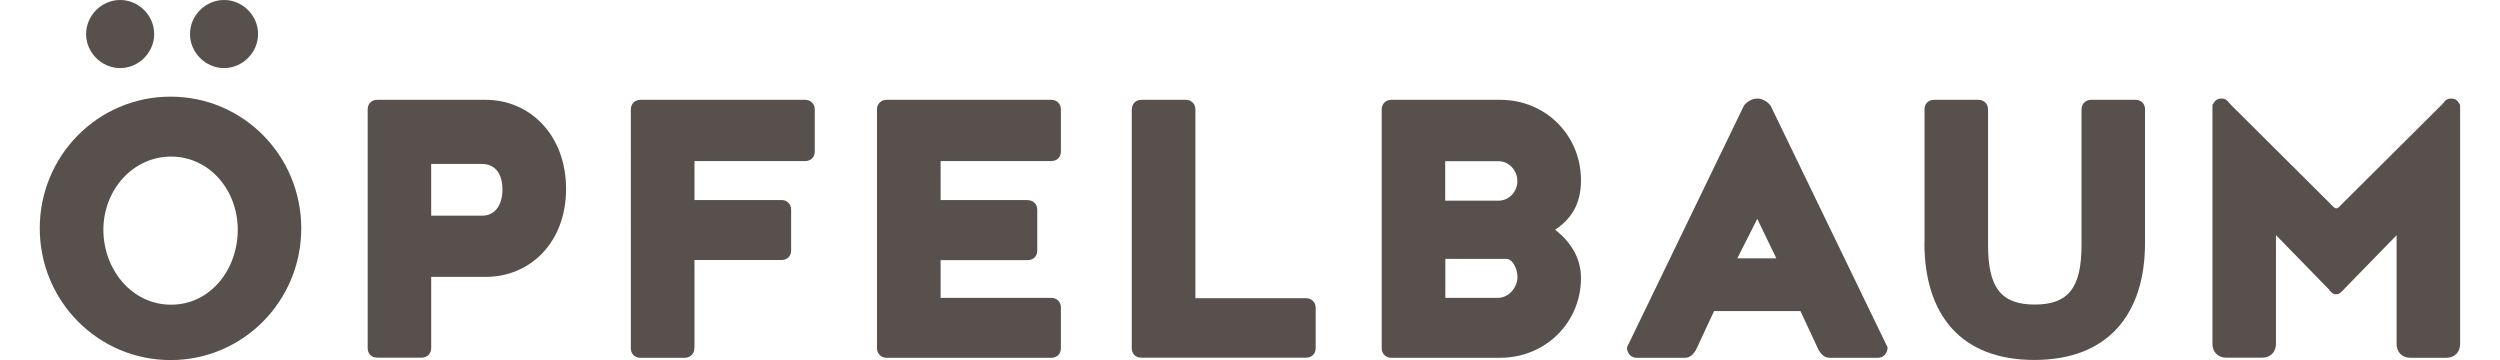 <?xml version="1.0" encoding="UTF-8"?>
<svg id="Ebene_1" data-name="Ebene 1" xmlns="http://www.w3.org/2000/svg" viewBox="0 0 196.84 28.35">
  <defs>
    <style>
      .cls-1 {
        fill: #57504c;
      }
    </style>
  </defs>
  <path class="cls-1" d="M3.13,17.98c0-5.72,4.58-10.37,10.3-10.37s10.29,4.65,10.29,10.37-4.58,10.37-10.29,10.37S3.13,23.7,3.13,17.98ZM9.46,0c1.47,0,2.68,1.22,2.68,2.68s-1.22,2.68-2.68,2.68-2.68-1.22-2.68-2.68,1.22-2.68,2.68-2.68ZM18.72,18.09c0-3.11-2.22-5.76-5.25-5.76s-5.33,2.65-5.33,5.76,2.22,5.9,5.33,5.9,5.25-2.79,5.25-5.9ZM17.64,0c1.47,0,2.68,1.22,2.68,2.68s-1.22,2.68-2.68,2.68-2.68-1.22-2.68-2.68,1.22-2.68,2.68-2.68Z"/>
  <path class="cls-1" d="M28.95,8.61c0-.43.29-.75.75-.75h8.54c3.5,0,6.33,2.79,6.33,7.01s-2.82,6.93-6.33,6.93h-4.29v5.61c0,.43-.32.75-.75.75h-3.5c-.46,0-.75-.32-.75-.75V8.61ZM39.56,14.91c0-1.39-.72-2-1.57-2h-4.04v4.07h4.04c.86,0,1.57-.68,1.57-2.07Z"/>
  <path class="cls-1" d="M54.67,27.42c0,.43-.32.75-.75.75h-3.5c-.46,0-.75-.32-.75-.75V8.61c0-.43.32-.75.75-.75h12.98c.43,0,.75.32.75.75v3.32c0,.46-.32.75-.75.75h-8.72v3.07h6.86c.43,0,.75.32.75.75v3.22c0,.46-.32.75-.75.75h-6.86v6.93Z"/>
  <path class="cls-1" d="M80.92,15.76c.43,0,.75.32.75.75v3.22c0,.46-.32.75-.75.75h-6.86v2.97h8.72c.43,0,.75.32.75.75v3.22c0,.46-.32.75-.75.75h-12.98c-.43,0-.75-.32-.75-.75V8.61c0-.43.32-.75.75-.75h12.98c.43,0,.75.32.75.75v3.32c0,.46-.32.75-.75.75h-8.72v3.07h6.86Z"/>
  <path class="cls-1" d="M89.12,8.61c0-.43.29-.75.75-.75h3.5c.43,0,.75.32.75.75v14.87h8.72c.43,0,.75.32.75.75v3.18c0,.46-.32.75-.75.75h-12.98c-.46,0-.75-.32-.75-.75V8.61Z"/>
  <path class="cls-1" d="M109.54,28.17c-.43,0-.75-.32-.75-.75V8.61c0-.43.32-.75.75-.75h8.58c3.58,0,6.36,2.79,6.36,6.33,0,1.47-.46,2.86-2.04,3.9,1.39,1.07,2.04,2.4,2.04,3.79,0,3.54-2.82,6.29-6.36,6.29h-8.58ZM113.79,15.8h4.18c.86,0,1.5-.71,1.5-1.54s-.64-1.57-1.5-1.57h-4.18v3.11ZM117.94,23.45c.86,0,1.54-.82,1.54-1.64,0-.61-.36-1.43-.89-1.43h-4.79v3.07h4.15Z"/>
  <path class="cls-1" d="M134.96,24.49l-1.43,3.07c-.18.29-.43.61-.86.61h-3.82c-.43,0-.75-.36-.75-.82l9.22-19.05c.25-.29.61-.54,1.04-.54s.79.25,1.04.54l9.22,19.05c0,.46-.32.82-.75.82h-3.82c-.43,0-.68-.32-.86-.61l-1.43-3.07h-6.79ZM139.86,20.34l-1.5-3.11-1.57,3.11h3.07Z"/>
  <path class="cls-1" d="M151.53,19.12v-10.51c0-.43.29-.75.75-.75h3.5c.43,0,.75.32.75.75v10.69c0,3.36,1.04,4.68,3.68,4.68s3.68-1.32,3.68-4.68v-10.69c0-.43.32-.75.75-.75h3.5c.46,0,.75.32.75.75v10.51c0,5.61-2.9,9.22-8.72,9.22s-8.65-3.61-8.65-9.22Z"/>
  <path class="cls-1" d="M183.42,22.84l-4.22-4.33v8.58c0,.61-.43,1.07-1.07,1.07h-2.86c-.64,0-1.07-.46-1.07-1.07V8.26c.21-.36.36-.5.71-.5.32,0,.46.14.64.39l8.01,7.97c.18.21.32.29.39.29s.21-.07.39-.29l8.01-7.97c.18-.25.32-.39.64-.39.36,0,.5.14.71.5v18.84c0,.61-.43,1.07-1.07,1.07h-2.86c-.64,0-1.07-.46-1.07-1.07v-8.58l-4.22,4.33c-.22.21-.29.32-.54.32s-.32-.11-.54-.32Z"/>
</svg>